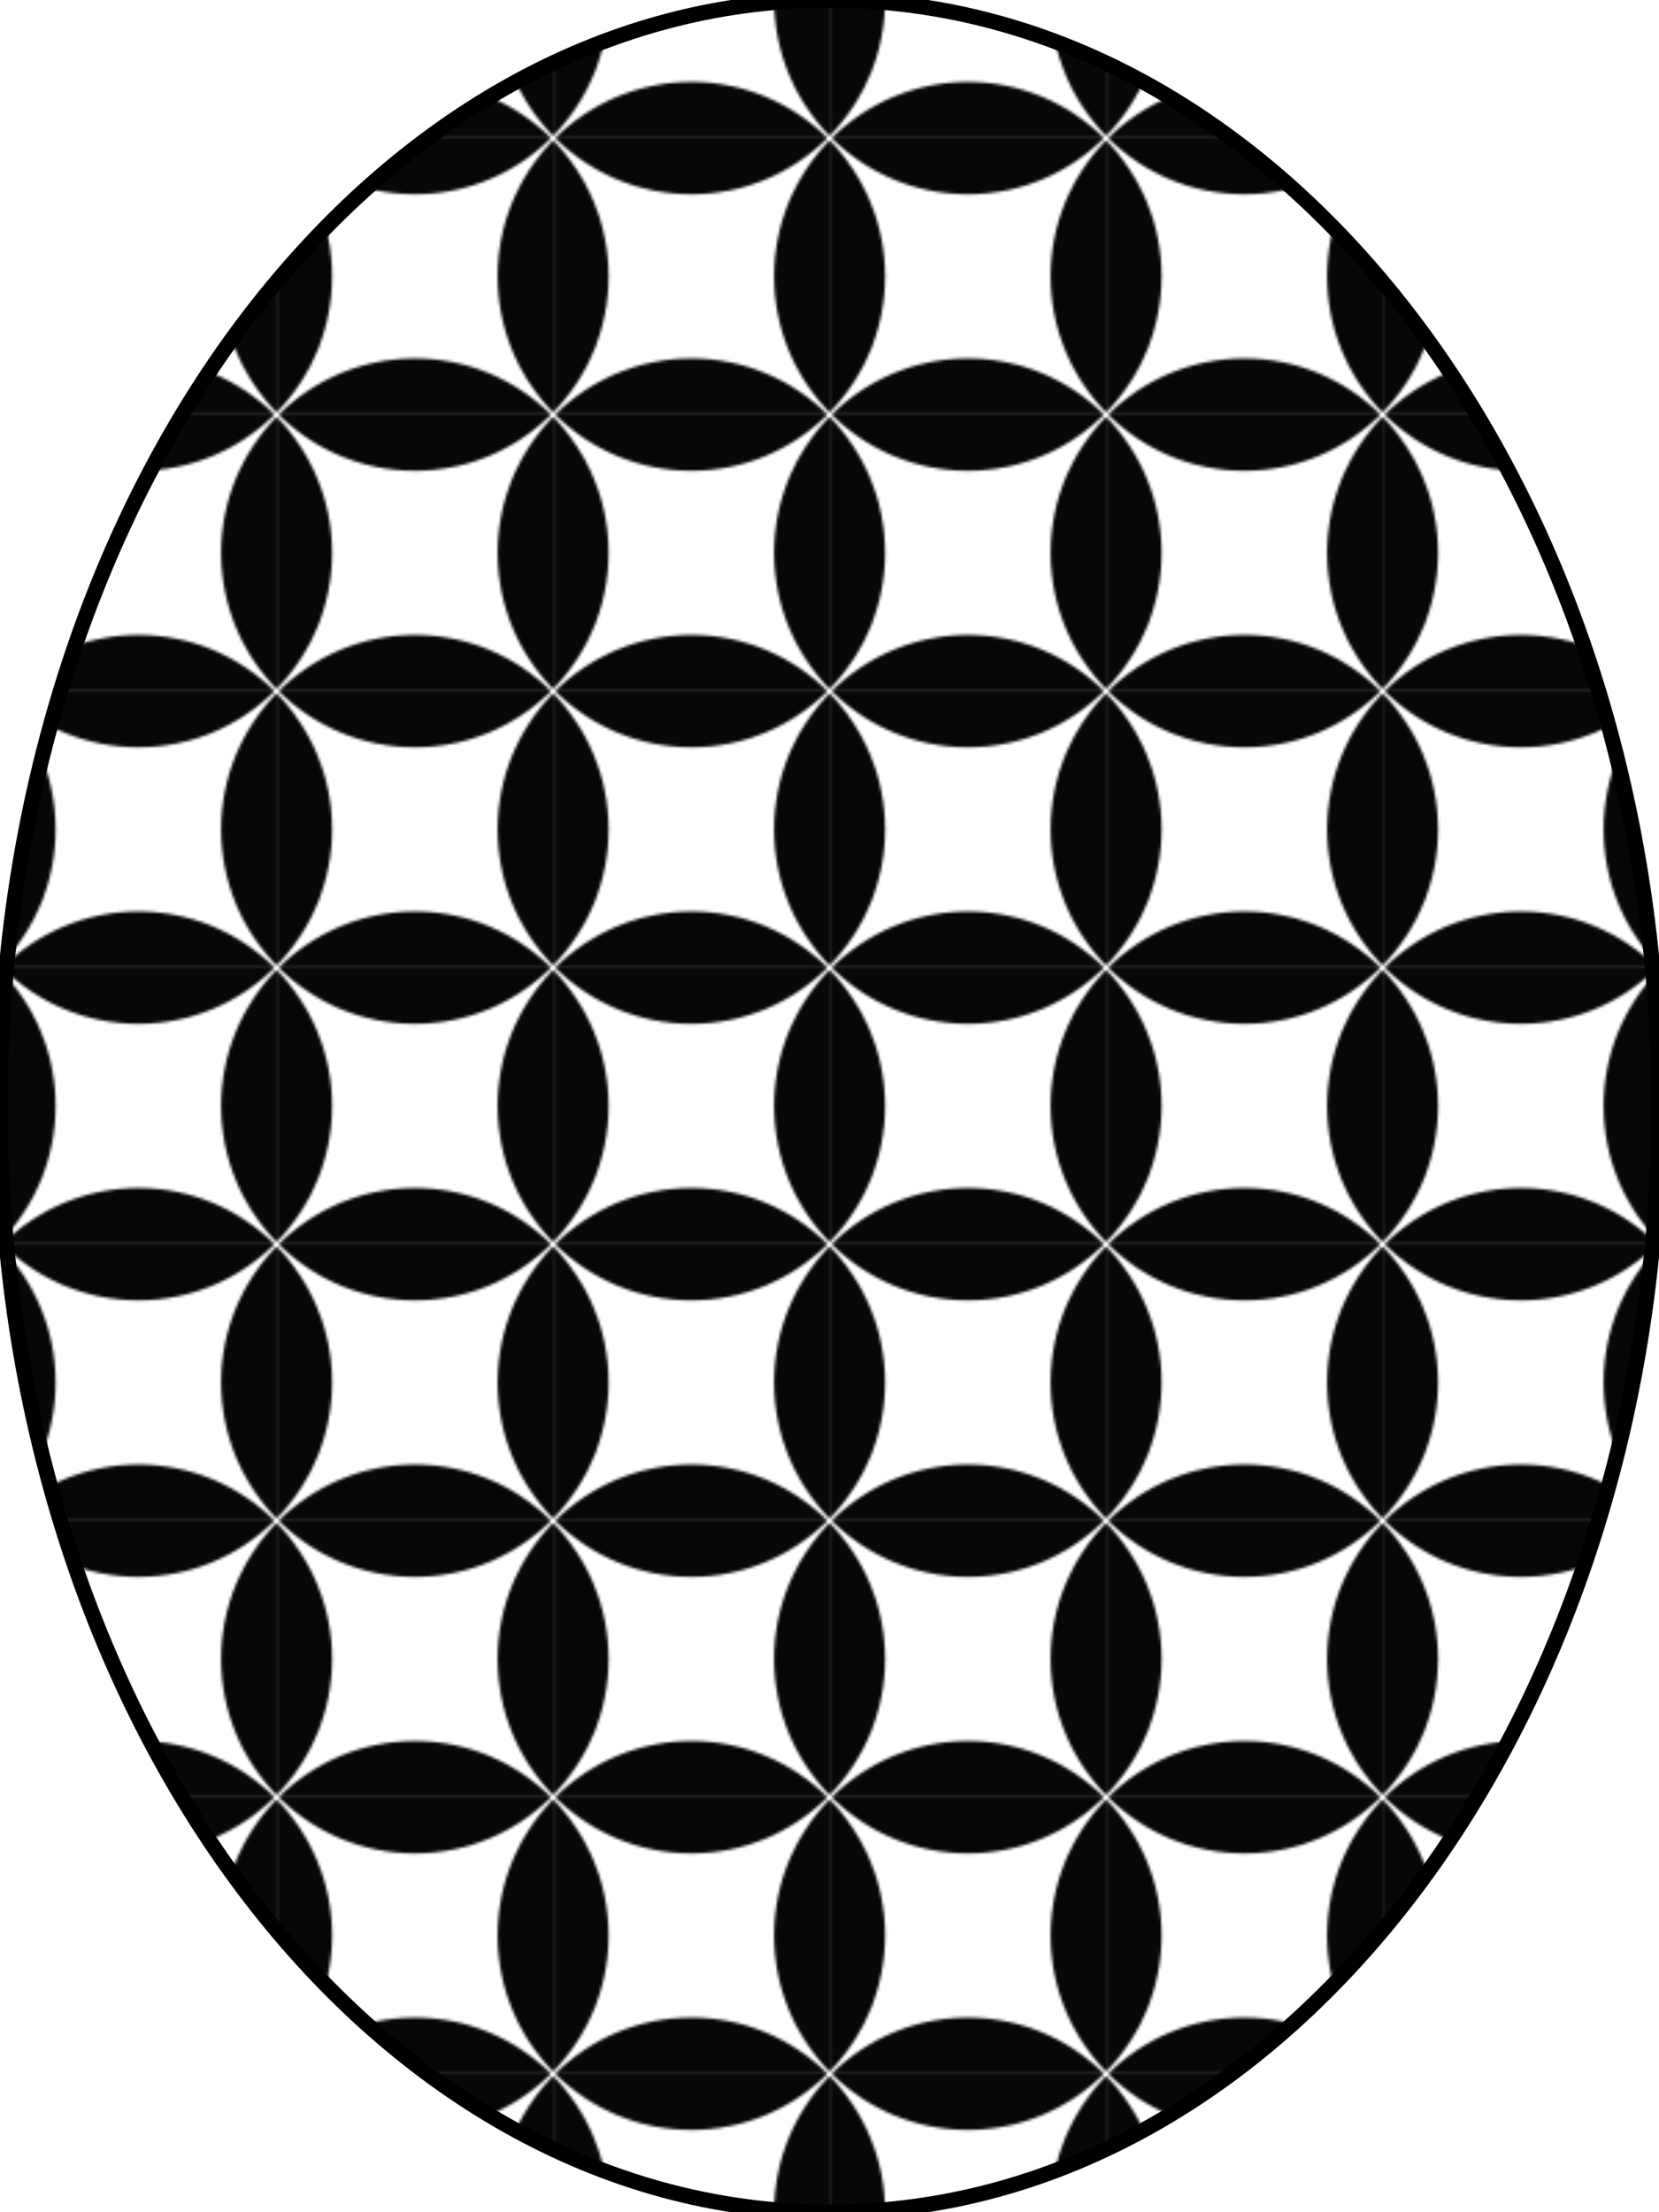 <svg xmlns="http://www.w3.org/2000/svg" xmlns:xlink="http://www.w3.org/1999/xlink" viewBox="0 0 600 800" version="1.0"><defs><pattern id="b" xlink:href="#a" patternTransform="translate(-249.91 300.09)"/><pattern id="a" width="99.906" patternUnits="userSpaceOnUse" patternTransform="translate(-249.91 300.09)" height="99.906"><path d="M.75 0c12.676 12.325 29.996 19.938 49.094 19.938 19.096 0 36.418-7.614 49.094-19.938H.75zm99.094.625c-12.562 12.657-20.313 30.058-20.313 49.25s7.751 36.593 20.313 49.25l.062-.063V.688l-.062-.063zM0 .781V98.97c12.472-12.644 20.156-29.98 20.156-49.094S12.472 13.425 0 .781zm49.844 79.031c-19.162 0-36.532 7.665-49.219 20.063l.031.031h98.375l.031-.03C86.376 87.478 69.004 79.811 49.844 79.811z" opacity=".97"/></pattern></defs><path transform="rotate(90 300 300)" d="M800 300c0 165.6-179.2 300-400 300S0 465.6 0 300 179.2 0 400 0s400 134.4 400 300z" stroke="#000" stroke-width="5.533" fill="url(#a)"/><path fill="none" d="M-322.93 427.66h95.273v92.344h-95.273z"/><path fill="none" d="M-322.34 427.66h94.688v92.344h-94.688zM-400.81-274.12h219.53v219.31h-219.53z"/><path fill="none" d="M-400.38-298.98h200v200.5h-200zM-349.91 400.09h200v200.5h-200z"/><path fill="url(#b)" d="M-249.91 300.09h99.906v99.906h-99.906z" transform="translate(-100 100)"/></svg>